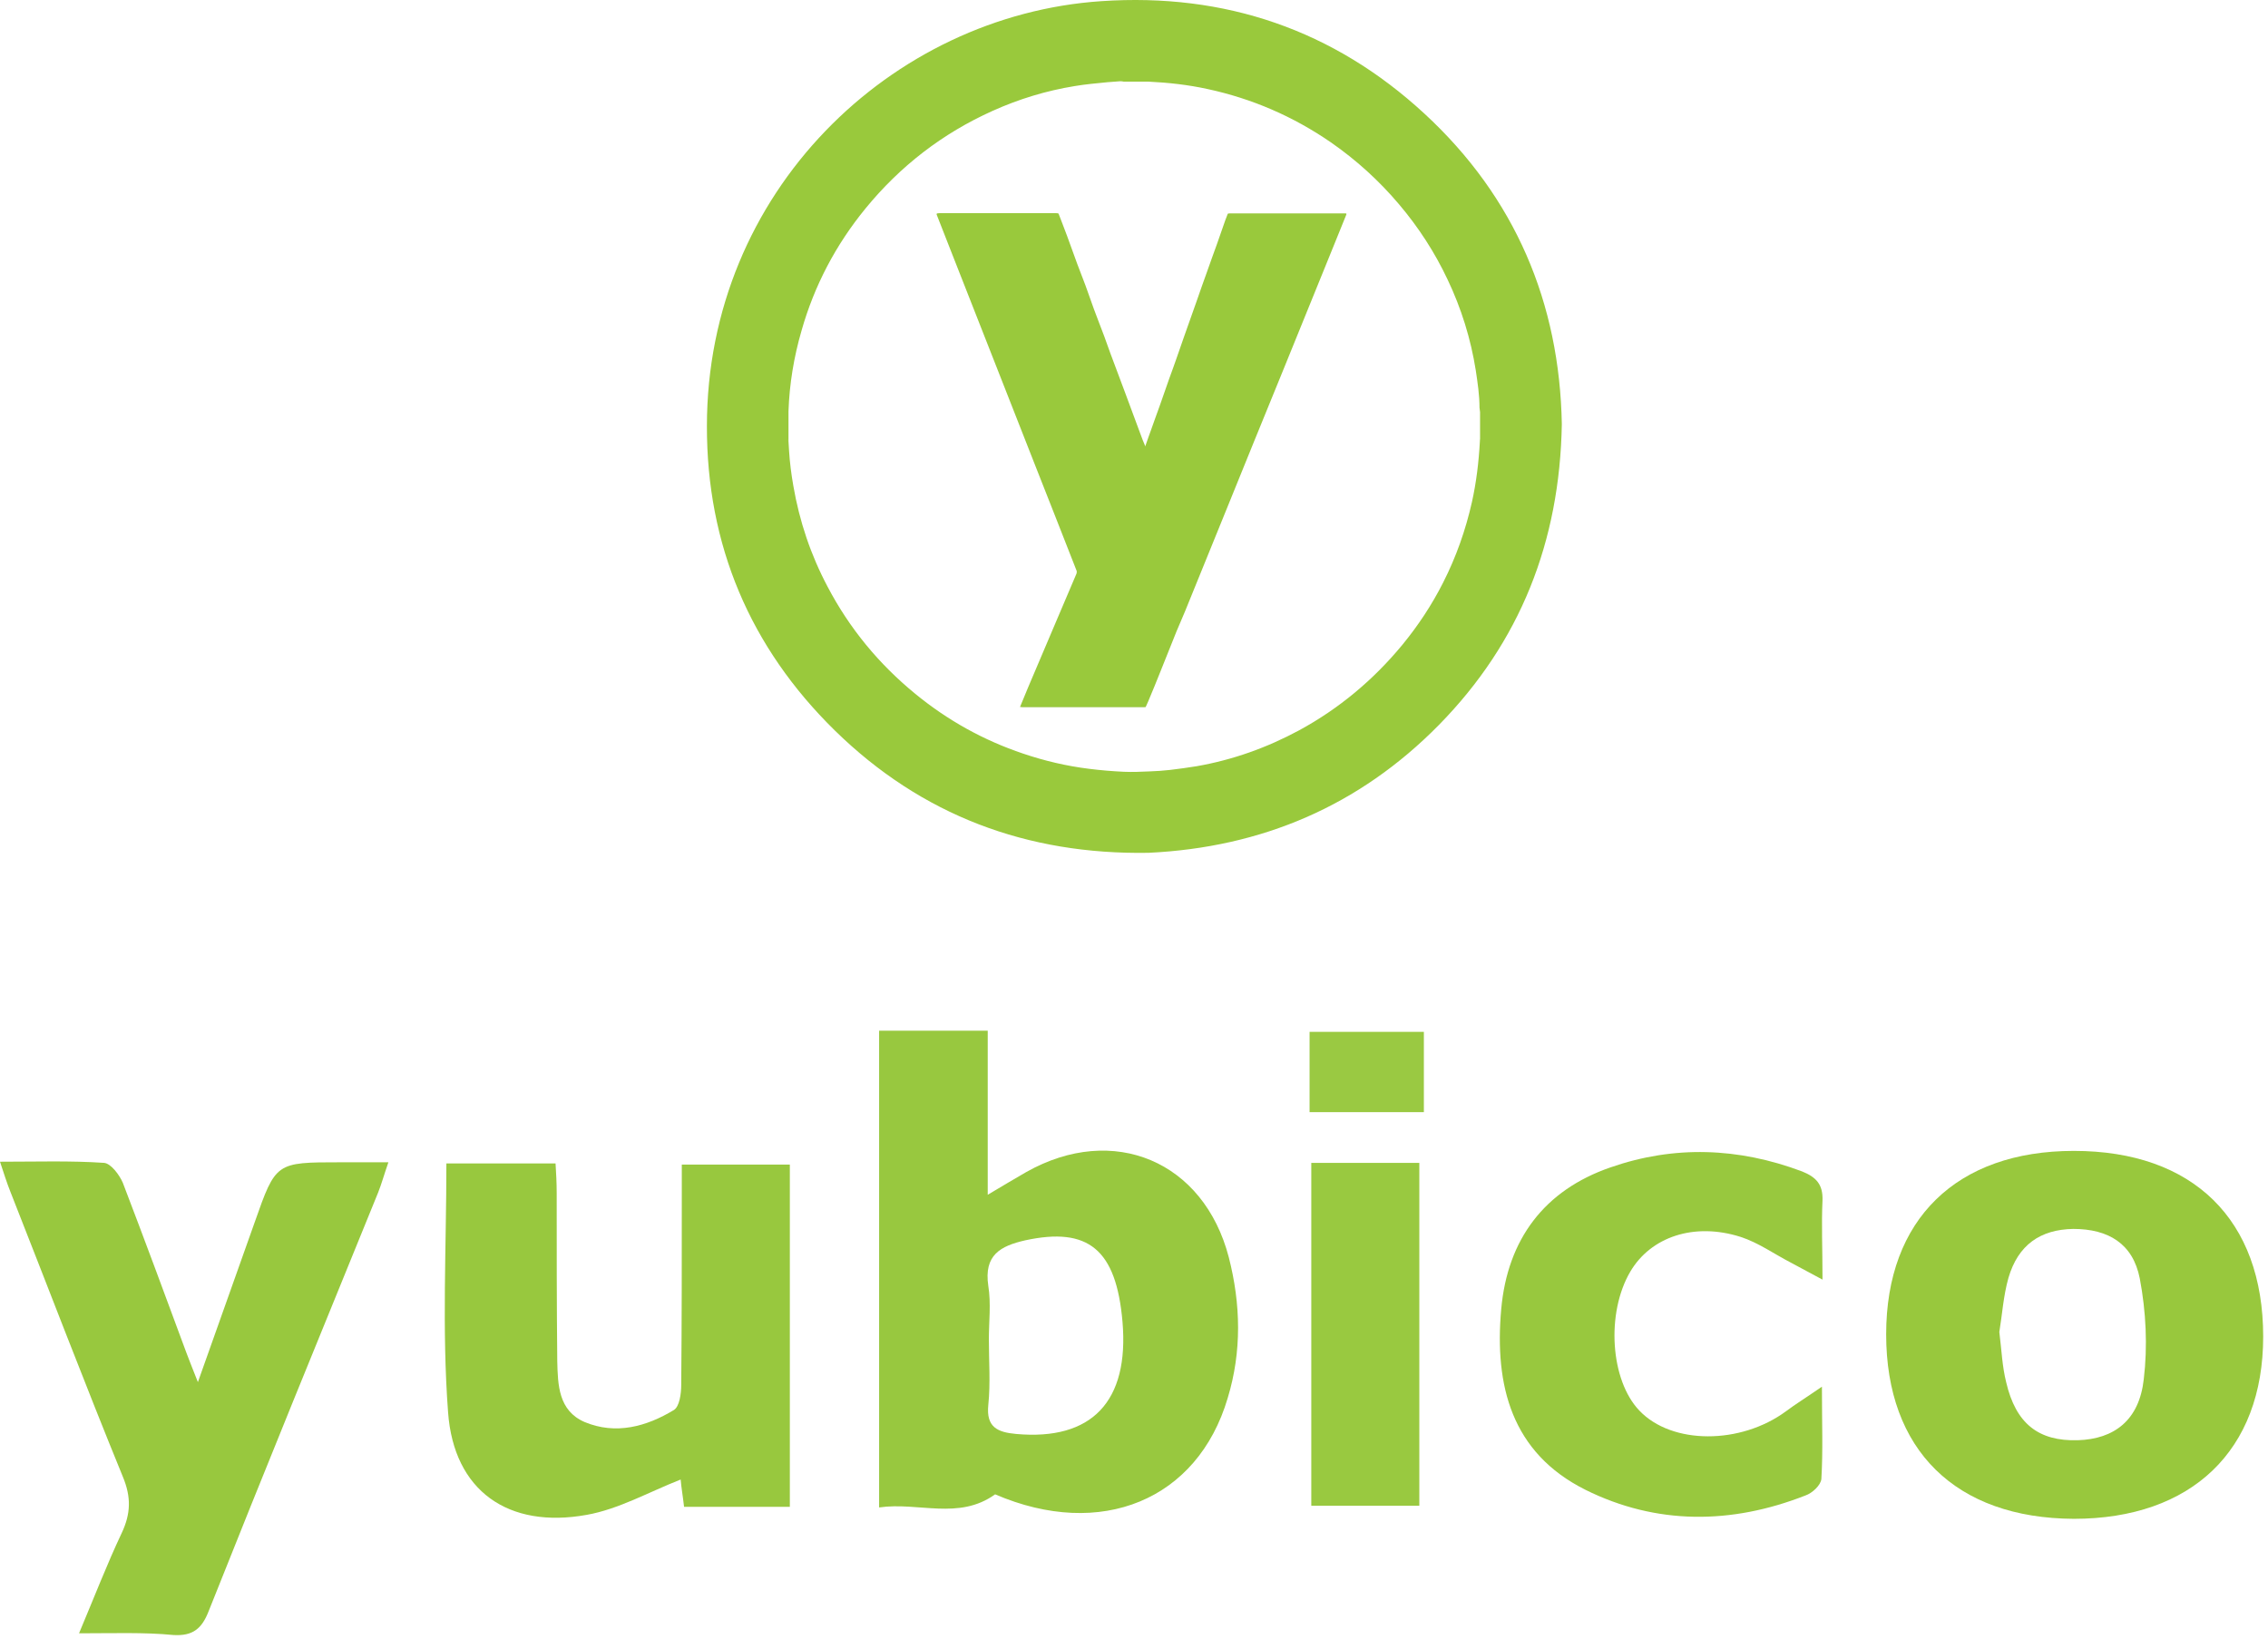 <?xml version="1.0" encoding="UTF-8"?> <svg xmlns="http://www.w3.org/2000/svg" width="154" height="112" viewBox="0 0 154 112" fill="none"><path d="M106.05 28.803C105.912 36.794 103.217 43.618 97.703 49.234C92.302 54.726 85.68 57.553 77.988 57.917C69.742 58.056 62.579 55.379 56.687 49.611C50.921 43.957 47.987 37.008 48 28.941C48 13.02 60.526 1.033 74.79 0.078C83.175 -0.488 90.552 2.025 96.721 7.718C102.89 13.41 105.899 20.572 106.05 28.803ZM76.049 5.519C75.772 5.544 75.483 5.556 75.206 5.582C74.463 5.657 73.72 5.72 72.978 5.845C71.039 6.16 69.188 6.725 67.4 7.529C63.989 9.062 61.118 11.286 58.764 14.164C56.75 16.627 55.289 19.404 54.421 22.47C53.904 24.254 53.602 26.076 53.539 27.936C53.539 27.986 53.539 28.049 53.539 28.099C53.539 28.665 53.539 29.243 53.539 29.808C53.539 29.858 53.539 29.909 53.539 29.971C53.552 30.185 53.565 30.386 53.577 30.6C53.627 31.404 53.728 32.196 53.867 32.987C54.282 35.4 55.05 37.687 56.196 39.848C57.681 42.675 59.67 45.088 62.138 47.111C64.341 48.92 66.784 50.277 69.478 51.182C70.925 51.672 72.424 52.024 73.947 52.212C74.74 52.313 75.521 52.376 76.314 52.414C76.893 52.439 77.472 52.414 78.051 52.388C78.517 52.376 78.983 52.338 79.448 52.288C80.053 52.212 80.657 52.137 81.249 52.037C83.704 51.609 86.02 50.78 88.211 49.599C90.918 48.129 93.246 46.181 95.21 43.806C96.293 42.487 97.225 41.079 97.993 39.559C98.874 37.825 99.516 36.003 99.944 34.105C100.246 32.748 100.41 31.379 100.485 29.984C100.485 29.921 100.485 29.858 100.498 29.796C100.498 29.243 100.498 28.702 100.498 28.149C100.498 28.099 100.498 28.036 100.498 27.986C100.485 27.886 100.473 27.785 100.46 27.684C100.46 26.83 100.334 26.001 100.208 25.159C99.869 23.01 99.227 20.949 98.295 18.989C97.426 17.142 96.318 15.433 94.996 13.875C93.637 12.267 92.101 10.872 90.364 9.665C87.808 7.906 85.026 6.7 81.992 6.046C80.67 5.757 79.323 5.607 77.975 5.544C77.9 5.544 77.825 5.544 77.749 5.544C77.27 5.544 76.779 5.544 76.301 5.544C76.213 5.519 76.138 5.519 76.049 5.519Z" fill="#99C93C"></path><path d="M100.473 29.959C100.473 29.896 100.473 29.833 100.485 29.77C100.485 29.833 100.485 29.896 100.473 29.959Z" fill="#D8EDAE"></path><path d="M53.527 29.808C53.527 29.858 53.527 29.909 53.527 29.971C53.54 29.909 53.527 29.858 53.527 29.808Z" fill="#D8EDAF"></path><path d="M63.648 14.491C63.686 14.491 63.736 14.478 63.774 14.478C66.418 14.478 69.074 14.478 71.718 14.478C71.756 14.478 71.806 14.478 71.844 14.491C71.856 14.503 71.869 14.503 71.882 14.516C72.07 15.018 72.272 15.521 72.461 16.036C72.687 16.664 72.914 17.28 73.141 17.908C73.329 18.398 73.518 18.889 73.707 19.391C73.908 19.931 74.085 20.472 74.286 21.012C74.513 21.628 74.752 22.231 74.978 22.834C75.117 23.211 75.255 23.601 75.394 23.99C76.086 25.837 76.779 27.684 77.459 29.532C77.547 29.77 77.635 30.009 77.773 30.323C77.773 30.286 77.786 30.248 77.799 30.21C77.912 29.871 78.038 29.532 78.164 29.18C78.365 28.627 78.554 28.074 78.755 27.534C78.969 26.918 79.183 26.315 79.397 25.699C79.561 25.247 79.725 24.807 79.876 24.367C80.052 23.864 80.228 23.349 80.405 22.847C80.694 22.03 80.984 21.213 81.273 20.396C81.5 19.743 81.727 19.09 81.966 18.436C82.18 17.82 82.406 17.205 82.633 16.576C82.822 16.036 83.011 15.496 83.199 14.956C83.25 14.817 83.313 14.666 83.363 14.528C83.376 14.516 83.388 14.516 83.388 14.503C83.426 14.503 83.476 14.491 83.514 14.491C86.108 14.491 88.701 14.491 91.294 14.491C91.332 14.491 91.383 14.491 91.42 14.503C91.42 14.528 91.42 14.541 91.42 14.566C91.118 15.307 90.816 16.061 90.514 16.803C89.381 19.592 88.248 22.382 87.115 25.171C85.793 28.413 84.471 31.643 83.162 34.885C82.255 37.109 81.361 39.32 80.455 41.544C80.266 41.997 80.077 42.437 79.888 42.876C79.523 43.781 79.171 44.673 78.806 45.578C78.529 46.269 78.252 46.96 77.962 47.639C77.912 47.752 77.862 47.865 77.811 47.978C77.799 47.99 77.799 48.003 77.786 48.016C77.736 48.016 77.685 48.016 77.635 48.016C74.89 48.016 72.159 48.016 69.414 48.016C69.364 48.016 69.313 48.016 69.263 48.016C69.263 48.003 69.263 47.99 69.275 47.978C69.452 47.551 69.628 47.123 69.804 46.696C70.484 45.1 71.164 43.505 71.844 41.896C72.259 40.916 72.675 39.949 73.09 38.968C73.115 38.893 73.128 38.792 73.09 38.73C72.159 36.342 71.214 33.955 70.27 31.555C69.313 29.13 68.369 26.704 67.412 24.279C66.506 21.98 65.612 19.693 64.706 17.393C64.34 16.451 63.963 15.508 63.598 14.566C63.598 14.553 63.598 14.541 63.598 14.516C63.635 14.503 63.635 14.503 63.648 14.491Z" fill="#99C93C"></path><path d="M69.301 47.99C69.351 47.99 69.401 47.99 69.452 47.99C72.196 47.99 74.928 47.99 77.673 47.99C77.723 47.99 77.773 47.99 77.824 47.99C77.773 48.003 77.723 48.016 77.673 48.016C74.941 48.016 72.209 48.016 69.464 48.016C69.401 48.016 69.351 48.003 69.301 47.99Z" fill="#95B851"></path><path d="M63.648 14.491C63.636 14.503 63.636 14.503 63.623 14.516C63.636 14.503 63.636 14.503 63.648 14.491Z" fill="#ADD85D"></path><path d="M71.882 14.516C71.87 14.503 71.857 14.503 71.845 14.491C71.87 14.503 71.87 14.503 71.882 14.516Z" fill="#ADD85D"></path><path d="M83.388 14.491C83.376 14.503 83.363 14.503 83.363 14.516C83.363 14.503 83.376 14.503 83.388 14.491Z" fill="#AED85D"></path><path d="M69.301 47.953C69.301 47.965 69.301 47.978 69.288 47.99C69.301 47.978 69.301 47.965 69.301 47.953Z" fill="#95B851"></path><path d="M77.799 47.99C77.811 47.978 77.811 47.965 77.824 47.953C77.811 47.965 77.811 47.978 77.799 47.99Z" fill="#95B851"></path><path d="M59.693 70C62.203 70 64.558 70 67.068 70C67.068 73.674 67.068 77.272 67.068 81.14C68.111 80.521 68.883 80.057 69.694 79.592C75.601 76.266 81.74 78.858 83.439 85.394C84.25 88.566 84.327 91.776 83.362 94.948C81.316 101.872 74.752 104.579 67.57 101.485C65.099 103.264 62.358 101.988 59.693 102.375C59.693 91.467 59.693 80.753 59.693 70ZM67.145 90.964C67.145 92.434 67.261 93.942 67.107 95.412C66.952 96.921 67.725 97.269 68.999 97.385C74.134 97.849 76.682 95.18 76.219 89.765C75.794 84.853 73.902 83.306 69.617 84.234C67.918 84.621 66.798 85.24 67.107 87.328C67.3 88.527 67.145 89.765 67.145 90.964Z" fill="#98C83F"></path><path d="M128.073 90.616C128.073 82.803 132.861 78.161 140.815 78.161C148.923 78.161 153.673 82.842 153.673 90.771C153.673 98.507 148.808 103.148 140.815 103.148C132.784 103.109 128.073 98.468 128.073 90.616ZM135.757 90.461C135.911 91.699 135.95 92.782 136.22 93.865C136.877 96.689 138.421 97.888 141.085 97.81C143.556 97.733 145.255 96.457 145.564 93.672C145.834 91.428 145.719 89.069 145.294 86.826C144.831 84.466 143.17 83.46 140.776 83.46C138.537 83.499 137.031 84.543 136.375 86.787C136.027 88.025 135.95 89.301 135.757 90.461Z" fill="#98C83D"></path><path d="M5.367 110.923C6.409 108.447 7.259 106.243 8.263 104.115C8.881 102.8 8.919 101.678 8.34 100.286C5.714 93.865 3.243 87.367 0.695 80.908C0.463 80.327 0.27 79.709 0 78.896C2.471 78.896 4.788 78.819 7.066 78.974C7.529 79.012 8.108 79.786 8.34 80.327C9.807 84.157 11.236 88.025 12.665 91.892C12.858 92.395 13.051 92.898 13.437 93.865C14.827 89.959 16.062 86.477 17.298 82.996C18.727 78.935 18.727 78.935 23.09 78.935C24.093 78.935 25.097 78.935 26.372 78.935C26.063 79.825 25.908 80.405 25.677 80.985C21.815 90.461 17.954 99.899 14.17 109.414C13.707 110.613 13.089 111.116 11.777 111.039C9.807 110.845 7.722 110.923 5.367 110.923Z" fill="#98C83E"></path><path d="M30.31 79.012C32.781 79.012 35.136 79.012 37.723 79.012C37.762 79.67 37.8 80.327 37.8 81.023C37.8 84.814 37.8 88.605 37.839 92.434C37.877 94.058 37.916 95.799 39.692 96.573C41.816 97.462 43.901 96.882 45.754 95.76C46.14 95.528 46.256 94.639 46.256 94.058C46.295 89.726 46.295 85.433 46.295 81.101C46.295 80.482 46.295 79.825 46.295 79.09C48.804 79.09 51.16 79.09 53.631 79.09C53.631 86.825 53.631 94.523 53.631 102.336C51.237 102.336 48.882 102.336 46.449 102.336C46.372 101.64 46.256 100.982 46.218 100.479C44.055 101.33 42.009 102.491 39.847 102.877C34.518 103.844 30.812 101.253 30.425 95.915C30.001 90.268 30.31 84.698 30.31 79.012Z" fill="#98C83E"></path><path d="M123.75 86.903C122.746 86.361 122.167 86.052 121.588 85.742C120.468 85.162 119.387 84.389 118.19 84.002C115.024 82.996 112.089 84.002 110.699 86.361C109.039 89.185 109.348 93.749 111.317 95.799C113.518 98.12 118.19 98.12 121.279 95.838C121.896 95.374 122.591 94.948 123.711 94.174C123.711 96.65 123.788 98.545 123.673 100.441C123.634 100.866 123.055 101.407 122.591 101.562C117.572 103.535 112.475 103.574 107.649 101.175C102.629 98.661 101.471 94.097 101.934 88.914C102.359 84.156 104.869 80.83 109.348 79.283C113.672 77.775 118.035 77.929 122.36 79.554C123.325 79.941 123.788 80.443 123.75 81.526C123.673 83.151 123.75 84.737 123.75 86.903Z" fill="#98C83E"></path><path d="M89.038 78.974C91.548 78.974 93.903 78.974 96.374 78.974C96.374 86.748 96.374 94.407 96.374 102.259C93.98 102.259 91.586 102.259 89.038 102.259C89.038 94.561 89.038 86.864 89.038 78.974Z" fill="#99C940"></path><path d="M96.683 70.077C96.683 71.857 96.683 73.636 96.683 75.531C94.096 75.531 91.586 75.531 88.922 75.531C88.922 73.752 88.922 72.011 88.922 70.077C91.393 70.077 93.98 70.077 96.683 70.077Z" fill="#9AC942"></path></svg> 